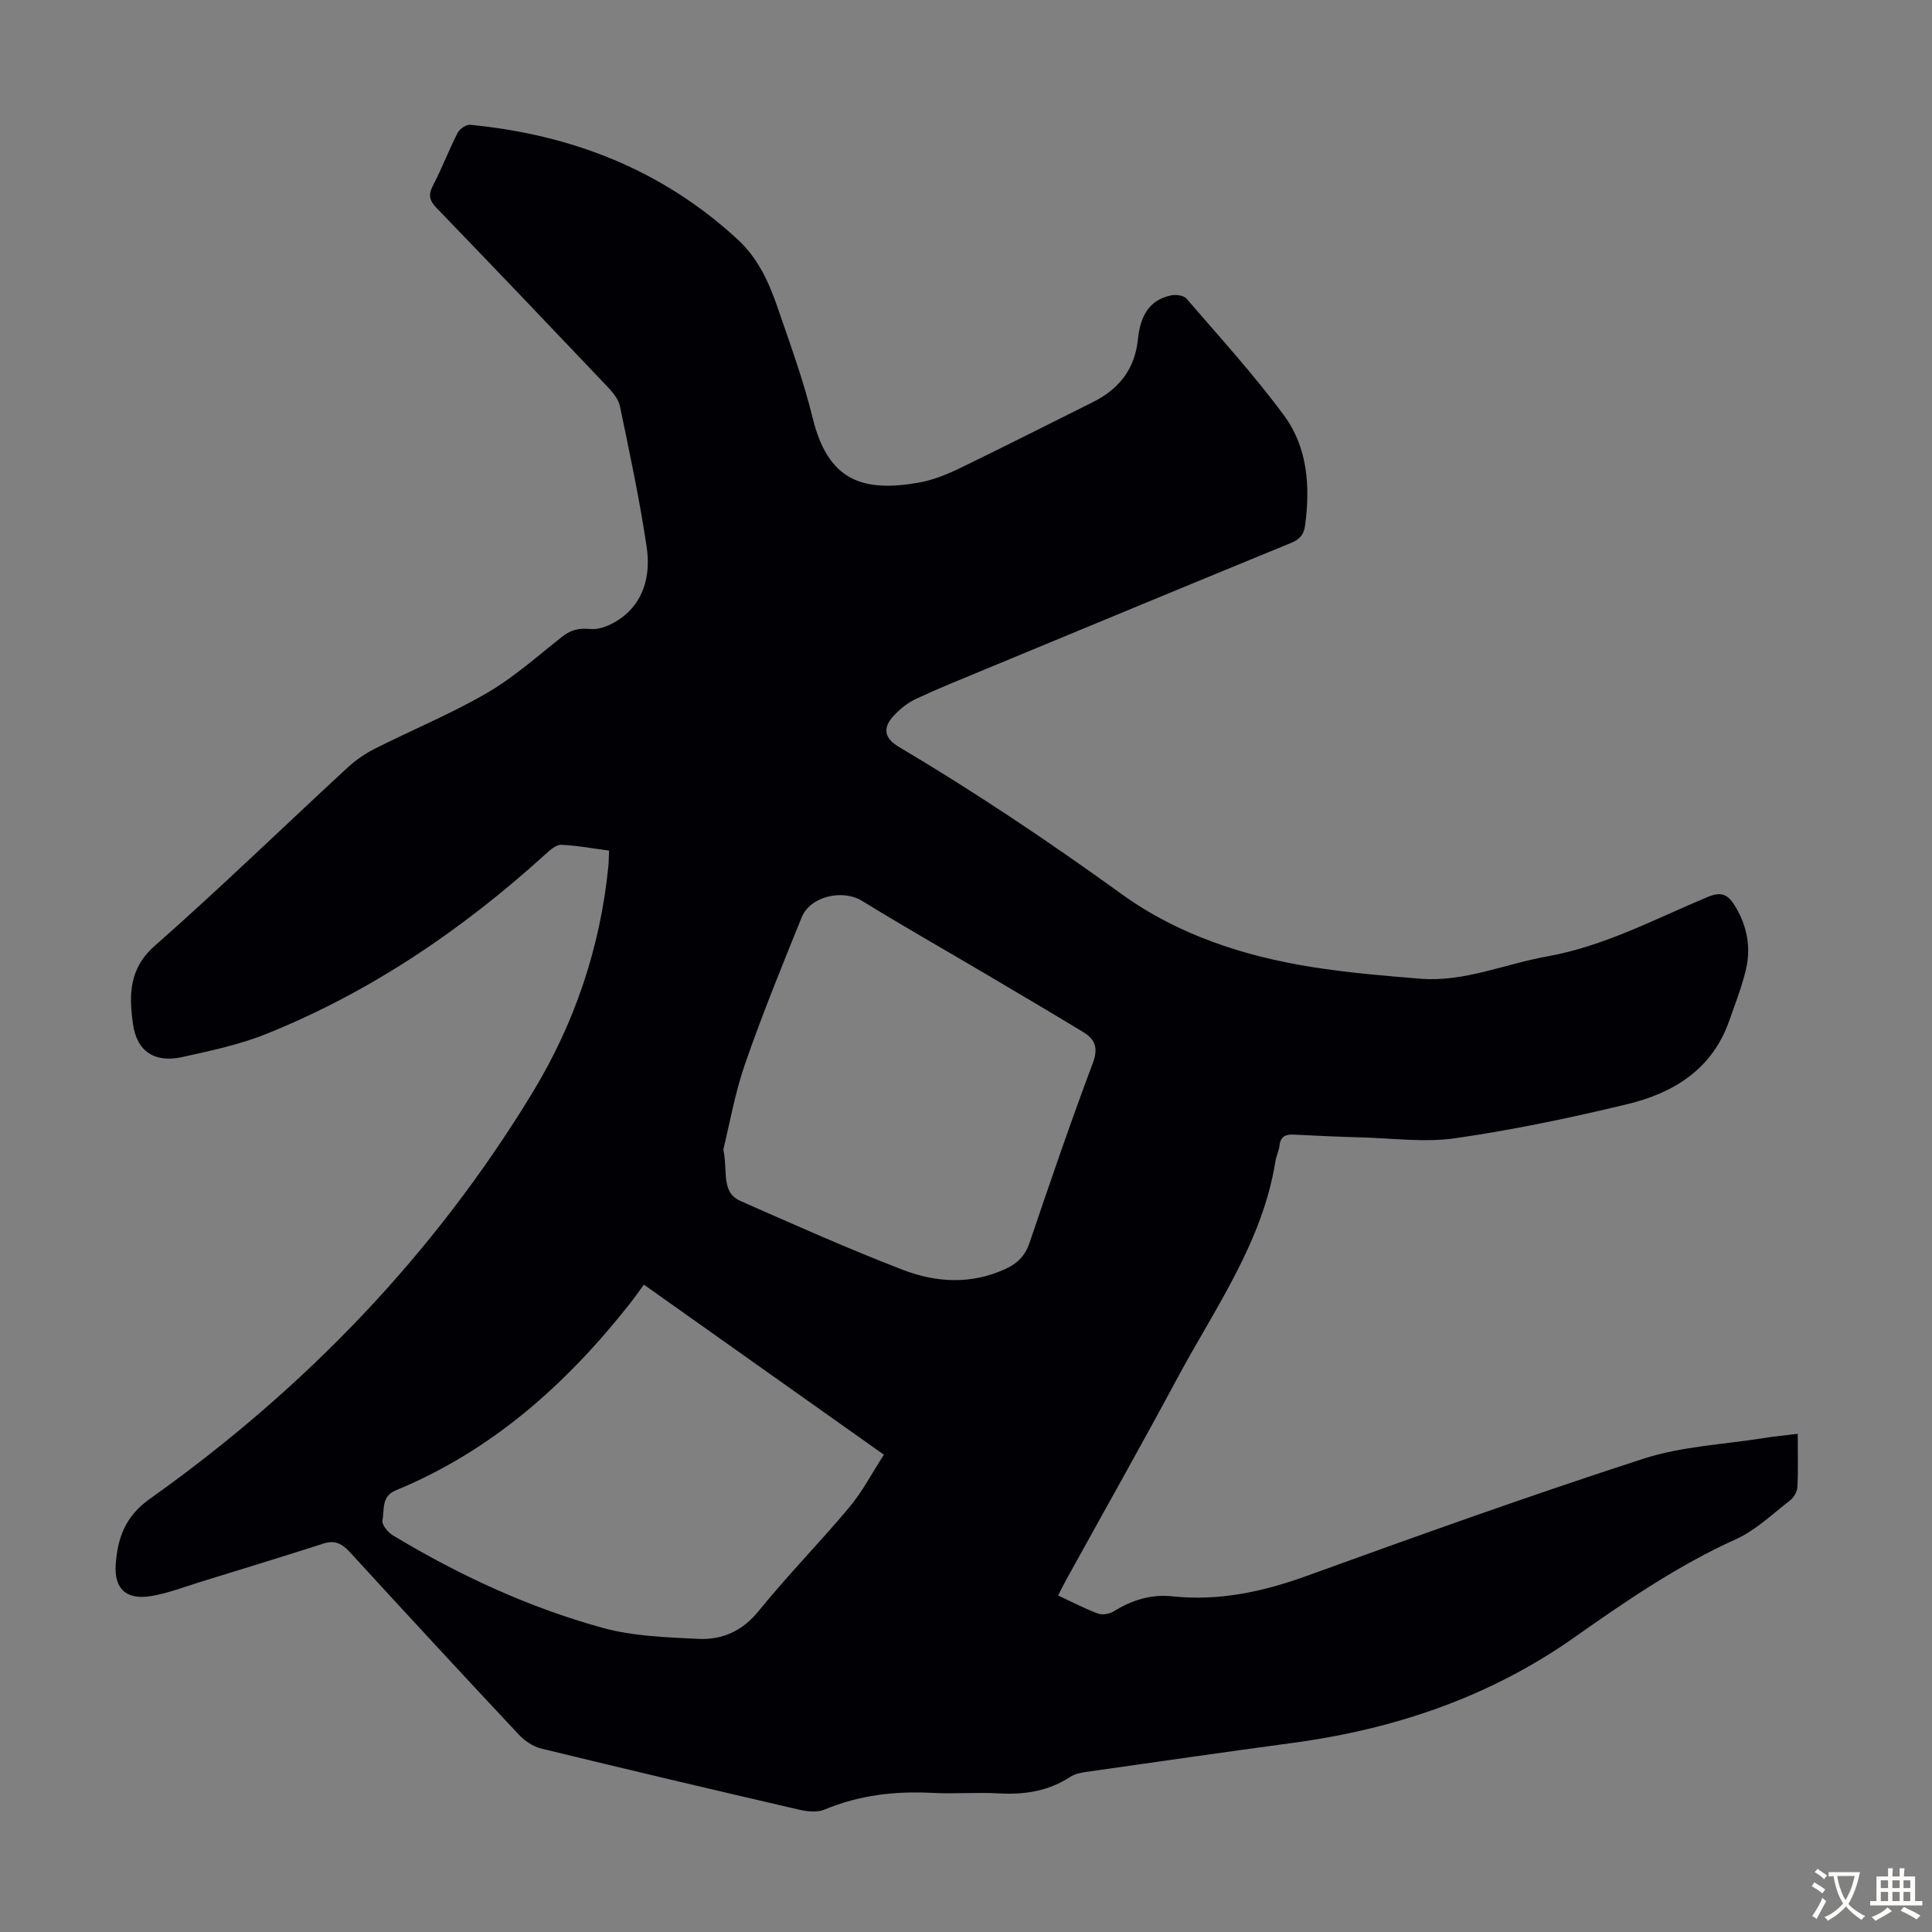 <svg enable-background="new 0 0 400 400" viewBox="0 0 400 400" xmlns="http://www.w3.org/2000/svg"><rect x="0" y="0" width="400" height="400" fill="#808080" stroke="none"/><path d="m219.07 330.33c2.97 1.38 5.54 2.74 8.25 3.74.93.34 2.4.08 3.27-.46 3.74-2.32 7.72-3.58 12.11-3.11 9.68 1.03 18.78-.94 27.89-4.24 23.11-8.37 46.26-16.66 69.64-24.24 7.98-2.59 16.68-2.96 25.06-4.3 2.17-.35 4.37-.55 6.91-.86 0 3.97.11 7.54-.07 11.09-.05.95-.78 2.13-1.56 2.73-3.62 2.79-7.05 6.13-11.13 7.98-12.02 5.43-22.77 12.79-33.47 20.33-17.46 12.31-37.08 18.98-58.13 21.83-14.4 1.95-28.79 4.01-43.18 6.07-1.08.15-2.25.45-3.14 1.03-4.51 2.94-9.43 3.68-14.71 3.38-4.57-.26-9.19.14-13.76-.1-7.7-.4-15.13.44-22.32 3.45-1.48.62-3.52.43-5.17.05-17.86-4.14-35.7-8.34-53.5-12.68-1.7-.41-3.44-1.6-4.66-2.9-11.71-12.5-23.34-25.07-34.9-37.7-1.61-1.76-3.09-2.62-5.5-1.85-8.5 2.72-17.04 5.34-25.57 7.97-3.41 1.05-6.79 2.38-10.28 2.93-5.03.8-7.55-1.56-7.19-6.58.39-5.42 1.94-9.93 7.01-13.53 32.03-22.74 58.86-50.53 79.3-84.18 8.68-14.28 13.98-29.93 15.67-46.67.1-.99.1-1.99.16-3.4-3.35-.44-6.62-1.07-9.91-1.2-1.06-.04-2.3 1.08-3.23 1.92-17.2 15.62-36.18 28.52-57.79 37.22-5.55 2.23-11.53 3.49-17.41 4.8-5.67 1.26-9.45-1.1-10.24-6.9-.8-5.79-.9-11.35 4.5-16.11 13.6-11.98 26.62-24.62 39.94-36.92 1.69-1.56 3.68-2.92 5.74-3.96 7.68-3.87 15.69-7.17 23.11-11.48 5.55-3.22 10.44-7.61 15.52-11.61 1.84-1.45 3.42-1.87 5.94-1.64 2.34.21 5.32-1.32 7.25-2.99 4.13-3.57 5.11-8.83 4.38-13.86-1.44-9.82-3.53-19.55-5.55-29.28-.31-1.5-1.55-2.95-2.67-4.13-11.71-12.34-23.46-24.65-35.27-36.89-1.46-1.51-1.8-2.67-.79-4.62 1.86-3.56 3.28-7.35 5.11-10.93.42-.83 1.79-1.78 2.63-1.69 20.95 2.03 39.68 9.28 55.35 23.72 4.2 3.87 6.46 8.81 8.24 13.99 2.61 7.6 5.4 15.19 7.3 22.98 3.19 13.05 10.36 15.41 21.92 13.4 2.92-.51 5.8-1.66 8.48-2.96 9.26-4.47 18.42-9.15 27.63-13.72 5.41-2.69 8.68-6.86 9.31-12.97.46-4.41 2.01-8.12 6.89-9.13 1-.21 2.61.02 3.18.69 6.85 7.95 13.96 15.74 20.18 24.17 4.91 6.66 5.46 14.74 4.35 22.86-.25 1.86-1.15 2.82-2.92 3.55-21.19 8.69-42.35 17.47-63.51 26.24-4.74 1.96-9.5 3.88-14.14 6.05-1.68.78-3.24 2.05-4.52 3.4-2.42 2.56-2.05 4.71.96 6.5 15.88 9.42 31.18 19.68 46.16 30.5 11.64 8.41 25.26 12.86 39.45 15.11 7.38 1.17 14.87 1.8 22.32 2.41 9.14.75 17.54-3.05 26.31-4.61 11.82-2.1 22.33-7.75 33.23-12.3 2.81-1.17 4.16-.61 5.64 1.79 2.62 4.25 3.42 8.77 2.24 13.52-.89 3.56-2.23 7.02-3.46 10.49-3.55 9.95-11.54 14.8-21.05 17.09-11.73 2.83-23.59 5.31-35.52 7.04-6.43.93-13.14 0-19.72-.17-4.58-.12-9.16-.34-13.74-.57-1.68-.08-2.8.32-3.01 2.25-.12 1.1-.66 2.14-.84 3.24-2.68 16.83-12.53 30.43-20.31 44.93-7.51 13.99-15.32 27.81-22.99 41.71-.52.94-1.01 1.94-1.7 3.29zm-85.76-64.36c-1.06 1.44-1.94 2.71-2.89 3.92-13.14 16.66-28.58 30.47-48.45 38.66-3.1 1.28-2.34 4.05-2.79 6.23-.18.87 1.13 2.48 2.16 3.1 13.65 8.22 28.05 14.91 43.4 19.14 6.35 1.75 13.2 1.97 19.85 2.29 4.91.23 9.1-1.58 12.49-5.78 5.97-7.38 12.67-14.18 18.77-21.47 2.73-3.27 4.73-7.15 7.15-10.88-16.9-11.97-33.2-23.52-49.69-35.21zm16.45-28c.96 4.76-.5 8.9 3.57 10.69 11.13 4.91 22.25 9.87 33.58 14.24 6.9 2.66 14.17 3.08 21.24-.17 2.45-1.12 4.09-2.7 5-5.4 4.22-12.48 8.5-24.95 13.12-37.28 1.17-3.14.43-4.89-2-6.37-6.68-4.05-13.41-8.02-20.14-12-8.56-5.05-17.2-9.96-25.66-15.17-3.97-2.45-10.72-.99-12.5 3.43-4.06 10.04-8.16 20.07-11.7 30.29-2.14 6.18-3.26 12.71-4.51 17.74z" fill="#010105"/><g fill="#fcfbfa"><path d="m377.9 391.2c-.2.3-.4.5-.6.8-.7-.6-1.4-1-2.2-1.5.2-.3.4-.5.5-.8.6.4 1.4.8 2.3 1.5zm-1.8 6.1c-.2-.2-.5-.4-.9-.6.4-.6.8-1.2 1.2-1.9s.7-1.3.9-1.9c.3.3.5.5.8.7-.7 1.3-1.4 2.6-2 3.7zm2.2-9c-.3.3-.5.5-.6.8-.6-.6-1.3-1.1-2-1.5.3-.3.5-.5.6-.7.6.5 1.3.9 2 1.4zm.3.2v-.9h2 4.5c-.3 1.3-.6 2.5-1 3.6s-.9 2.1-1.4 3c.4.5 1 1 1.6 1.4s1.2.8 1.9 1.1c-.3.2-.5.4-.8.8-.4-.3-1-.7-1.6-1.2s-1.2-1.1-1.6-1.6c-.5.6-1.1 1.1-1.7 1.6s-1.4.9-2.1 1.4c-.1-.3-.3-.5-.7-.8.6-.2 1.2-.5 1.9-1s1.4-1.1 2-1.8c-.5-.8-.9-1.6-1.2-2.5s-.6-2-.8-3.2c-.4.1-.7.1-1 .1zm2.5 2.7c.3 1 .7 1.7 1 2.2.3-.5.6-1.1 1-2s.6-1.9.9-3h-3.2-.4c.1.9.3 1.8.7 2.8z"/><path d="m396.5 388.5v1.5 3.6h1.5v.9c-.4 0-1 0-1.7 0h-7.9c-.5 0-.9 0-1.2 0v-.9h1.3v-3.5c0-.7 0-1.2 0-1.6h2.4c0-.8 0-1.4 0-1.7h1c0 .3-.1.8-.1 1.7h1.5c0-.8 0-1.4 0-1.7h1c0 .3-.1.9-.1 1.7zm-8.2 9.2c-.2-.3-.5-.5-.8-.8.8-.3 1.4-.6 1.9-.9s1-.7 1.4-1.1c.3.3.6.5.9.8-1.6 1-2.8 1.6-3.4 2zm2.6-6.8v-1.6h-1.5v1.6zm0 2.7v-1.9h-1.5v1.9zm2.4-2.7v-1.6h-1.5v1.6zm0 2.7v-1.9h-1.5v1.9zm.2 2 .7-.8c.4.2.9.5 1.6.8s1.3.7 1.8 1c-.3.3-.5.5-.8.8-.4-.3-1.5-1-3.3-1.8zm2-4.7v-1.6h-1.4v1.6zm0 2.7v-1.9h-1.4v1.9z"/></g></svg>